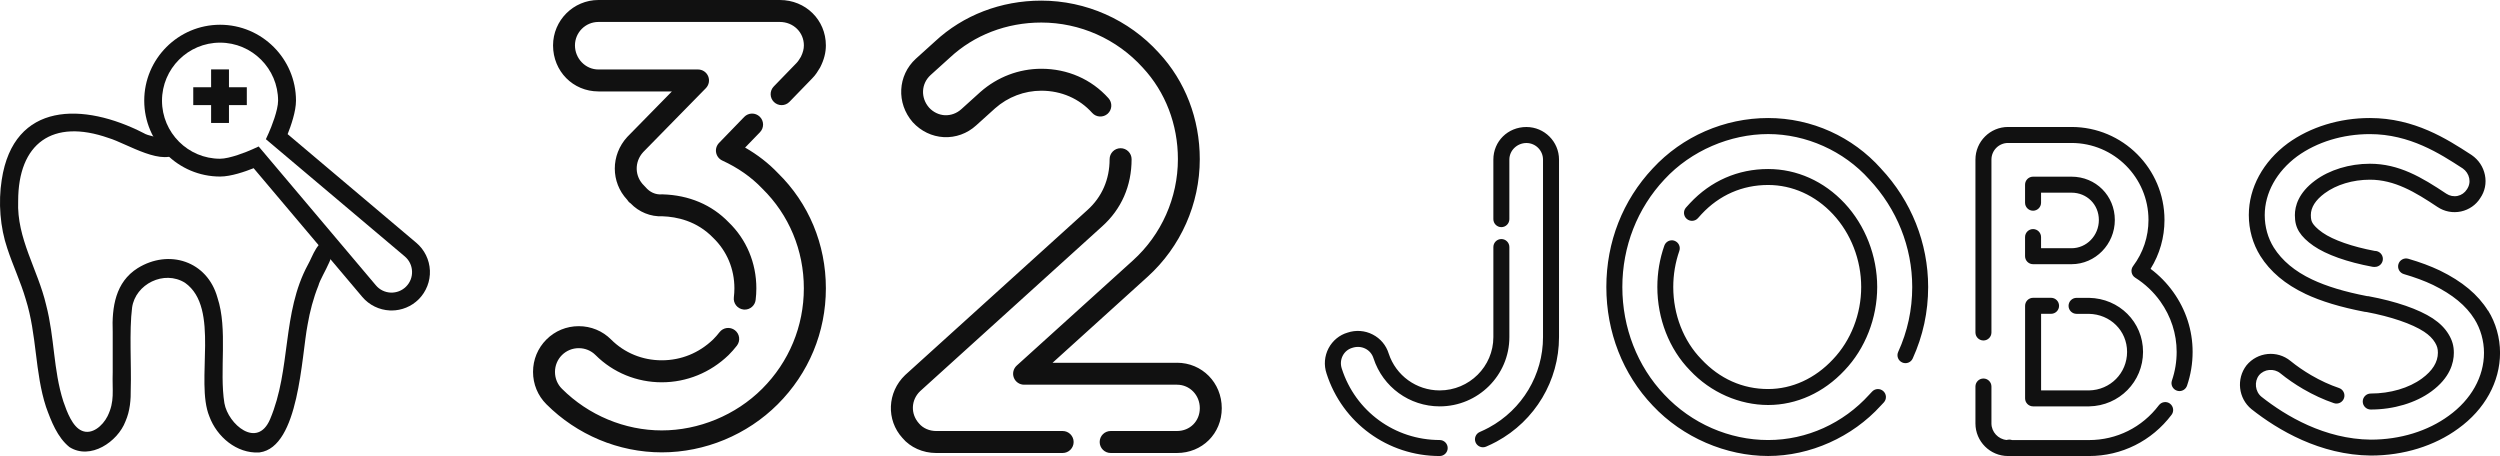 <?xml version="1.0" encoding="UTF-8"?>
<svg id="Layer_2" data-name="Layer 2" xmlns="http://www.w3.org/2000/svg" viewBox="0 0 634.39 115.71">
  <defs>
    <style>
      .cls-1 {
        fill: #111;
        stroke-width: 0px;
      }
    </style>
  </defs>
  <g id="Layer_1-2" data-name="Layer 1">
    <g id="SvgjsG1009">
      <path class="cls-1" d="M387.34,32.23c4.56,0,8.27,3.71,8.27,8.27v45.05c0,11.05-6.07,21.21-15.85,26.51-.87.47-1.77.9-2.66,1.28-.26.11-.52.16-.79.16-.79,0-1.54-.47-1.87-1.24-.43-1.03.05-2.22,1.08-2.65.77-.33,1.54-.7,2.3-1.11,8.47-4.59,13.73-13.39,13.73-22.95v-45.05c0-2.32-1.89-4.21-4.21-4.21s-4.33,1.85-4.33,4.21v15.11c0,1.12-.91,2.03-2.03,2.03s-2.03-.91-2.03-2.03v-15.11c0-4.64,3.68-8.27,8.38-8.27h0ZM365.33,111.66c1.12,0,2.03.91,2.03,2.03s-.91,2.03-2.03,2.03c-13.17,0-24.7-8.41-28.71-20.93-.72-2.15-.53-4.44.52-6.44,1.02-1.92,2.77-3.36,4.82-3.95,2.09-.7,4.39-.54,6.38.49,1.96,1.01,3.4,2.72,4.05,4.83,1.83,5.58,7.03,9.35,12.93,9.35,7.52,0,13.63-6.07,13.63-13.52v-22.86c0-1.12.91-2.03,2.03-2.03s2.03.91,2.03,2.03v22.86c0,9.69-7.93,17.57-17.68,17.57-7.66,0-14.41-4.89-16.79-12.18-.34-1.09-1.06-1.95-2.04-2.45-1.02-.52-2.2-.6-3.33-.23-1.08.31-1.93,1.02-2.43,1.97-.53,1.01-.63,2.18-.26,3.3,3.47,10.85,13.46,18.13,24.86,18.13h0ZM477.3,42.77c7.71,8.21,11.98,18.9,11.98,30.06,0,6.33-1.32,12.43-3.92,18.14-.46,1.02-1.66,1.47-2.68,1-1.02-.46-1.47-1.67-1-2.68,2.36-5.17,3.56-10.71,3.56-16.45,0-10.13-3.88-19.83-10.91-27.32-6.45-7.22-16.03-11.5-25.64-11.5s-19.56,4.19-26.31,11.49c-6.9,7.35-10.7,17.05-10.7,27.33s3.79,20.09,10.67,27.31c6.87,7.32,16.47,11.51,26.33,11.51s19.09-4.29,25.62-11.48c.27-.28.5-.54.74-.79.75-.83,2.03-.89,2.86-.14.83.75.9,2.03.14,2.86-.25.28-.51.56-.78.83-7.24,7.98-17.94,12.77-28.58,12.77s-21.66-4.66-29.28-12.78c-7.59-7.96-11.78-18.65-11.78-30.1s4.18-22.01,11.78-30.1c7.5-8.12,18.18-12.78,29.28-12.78s21.45,4.79,28.63,12.82h0ZM424.89,61.09c1.06.37,1.62,1.52,1.25,2.58-1.02,2.94-1.54,6.02-1.54,9.16,0,7,2.6,13.68,7.14,18.33,4.63,4.96,10.47,7.56,16.93,7.56,6.07,0,11.92-2.67,16.45-7.53,4.56-4.79,7.17-11.47,7.17-18.36s-2.61-13.59-7.17-18.48c-4.46-4.78-10.3-7.41-16.45-7.41-6.53,0-12.38,2.56-16.9,7.41-.31.33-.6.65-.88.98-.73.85-2.01.95-2.86.22s-.95-2.01-.22-2.86c.33-.38.67-.76,1.02-1.12,5.3-5.67,12.17-8.68,19.85-8.68,7.28,0,14.17,3.09,19.41,8.7,5.25,5.63,8.26,13.37,8.26,21.24s-3.02,15.63-8.28,21.14c-5.29,5.67-12.18,8.8-19.39,8.8s-14.56-3.13-19.86-8.81c-5.24-5.36-8.26-13.08-8.26-21.13,0-3.59.59-7.13,1.77-10.49.37-1.06,1.52-1.62,2.58-1.25h0ZM515.9,58.13c1.12,0,2.03.91,2.03,2.03v2.83h7.73c3.83,0,6.94-3.21,6.94-7.16s-3.05-6.94-6.94-6.94h-7.73v2.55c0,1.12-.91,2.03-2.03,2.03s-2.03-.91-2.03-2.03v-4.58c0-1.12.91-2.03,2.03-2.03h9.76c6.16,0,10.99,4.83,10.99,10.99s-4.93,11.22-10.99,11.22h-9.76c-1.12,0-2.03-.91-2.03-2.03v-4.85c0-1.12.91-2.03,2.03-2.03h0ZM550.65,102.43c.89.68,1.07,1.95.39,2.84-5.03,6.64-12.66,10.45-20.96,10.45h-20.08c-.08,0-.15,0-.22-.01-.08,0-.15.01-.23.01-4.56,0-8.27-3.71-8.27-8.27v-9.37c0-1.12.91-2.03,2.03-2.03s2.03.91,2.03,2.03v9.37c0,2.17,1.73,4.01,3.86,4.2.44-.13.94-.13,1.37.02h19.53c7.01,0,13.48-3.22,17.73-8.84.68-.89,1.95-1.07,2.84-.39h0ZM513.88,101.09v-23.49c0-1.12.91-2.03,2.03-2.03h4.56c1.12,0,2.03.91,2.03,2.03s-.91,2.03-2.03,2.03h-2.53v19.44h12.16c5.4-.09,9.66-4.39,9.66-9.77s-4.26-9.57-9.7-9.66h-3.12c-1.12,0-2.03-.91-2.03-2.03s.91-2.03,2.03-2.03h3.16c7.71.14,13.71,6.16,13.71,13.71s-6.01,13.69-13.68,13.83h-14.22c-1.12,0-2.03-.91-2.03-2.03h0ZM551.48,74.11c3.21,4.48,4.91,9.73,4.91,15.18,0,2.94-.48,5.83-1.42,8.58-.29.84-1.07,1.37-1.92,1.37-.22,0-.44-.04-.65-.11-1.06-.36-1.63-1.51-1.26-2.57.8-2.33,1.2-4.78,1.2-7.27,0-4.59-1.44-9.02-4.15-12.82-1.72-2.4-3.87-4.43-6.37-6.01-.48-.3-.81-.79-.91-1.35s.03-1.13.37-1.58c2.56-3.41,3.91-7.46,3.91-11.72,0-10.77-8.76-19.53-19.53-19.53h-16.11c-2.32,0-4.21,1.89-4.21,4.21v43.88c0,1.12-.91,2.03-2.03,2.03s-2.03-.91-2.03-2.03v-43.88c0-4.56,3.71-8.27,8.27-8.27h16.11c13.01,0,23.59,10.58,23.59,23.59,0,4.44-1.21,8.69-3.53,12.41,2.21,1.65,4.14,3.63,5.76,5.89h0ZM584.97,74.55c-5.07-2.4-8.9-5.63-11.4-9.61-1.91-3.06-2.92-6.65-2.92-10.38,0-6.91,3.61-13.55,9.9-18.2,5.72-4.14,13.11-6.41,20.83-6.41,11.31,0,19.54,5.33,25.55,9.22l.29.19c1.76,1.22,2.92,2.99,3.34,5.03.43,2.09,0,4.18-1.19,5.89-1.06,1.7-2.81,2.93-4.87,3.38-2.08.44-4.2.04-5.97-1.14-5.68-3.79-10.89-6.92-17.15-6.92-4.34,0-8.53,1.26-11.5,3.46-2.32,1.72-3.49,3.57-3.49,5.52,0,1.11.18,1.61.49,2.1.26.41.93,1.27,2.5,2.36,2.71,1.88,7.52,3.56,13.22,4.63h.04c1.12,0,2.03.91,2.03,2.03s-.91,2.03-2.03,2.03h-.23c-.12,0-.25-.01-.37-.03-6.41-1.19-11.73-3.08-14.97-5.32-1.65-1.14-2.88-2.34-3.63-3.54-.77-1.24-1.1-2.51-1.1-4.25,0-2.27.89-5.64,5.13-8.78,3.65-2.71,8.72-4.26,13.91-4.26,7.39,0,13.15,3.44,19.39,7.6.86.57,1.88.77,2.87.56.98-.21,1.81-.8,2.34-1.64.61-.88.8-1.86.6-2.85-.2-.99-.8-1.89-1.63-2.47l-.23-.15c-5.59-3.62-13.23-8.57-23.35-8.57-6.87,0-13.42,2-18.44,5.63-5.23,3.87-8.24,9.31-8.24,14.93,0,2.97.8,5.82,2.3,8.23,2.08,3.3,5.34,6.03,9.7,8.09,3.67,1.74,8.24,3.12,13.96,4.23h.03c.12,0,.25.01.37.03,6.93,1.29,12.72,3.29,16.29,5.63,1.8,1.2,3.11,2.52,4.03,4.06.92,1.53,1.31,2.93,1.31,4.67,0,2.56-.99,6.35-5.71,9.8-3.98,2.92-9.58,4.59-15.38,4.59-1.12,0-2.03-.91-2.03-2.03s.91-2.03,2.03-2.03c4.95,0,9.69-1.39,12.99-3.81,2.69-1.97,4.05-4.17,4.05-6.54,0-1.01-.19-1.69-.73-2.59-.61-1.02-1.5-1.9-2.79-2.76-3.04-1.99-8.36-3.81-14.61-4.99h-.04c-.13,0-.26-.01-.38-.04-6.15-1.18-11.1-2.68-15.13-4.58h0ZM631.37,78.8c1.95,3.12,3.03,6.93,3.03,10.72,0,7.37-3.86,14.38-10.6,19.23-6.01,4.41-13.89,6.85-22.18,6.85-12.87-.12-23.58-6.47-30.3-11.78-3.34-2.73-3.89-7.7-1.26-11.11,2.79-3.41,7.79-3.89,11.17-1.12,1.55,1.27,3.37,2.52,5.25,3.62,2.35,1.37,4.72,2.46,7.06,3.25,1.06.36,1.63,1.51,1.27,2.57s-1.51,1.63-2.57,1.27c-2.59-.88-5.22-2.09-7.8-3.59-2.06-1.2-4.06-2.58-5.78-3.98-1.63-1.33-4.12-1.1-5.43.51-1.25,1.61-.98,4.12.62,5.43,6.2,4.9,16.08,10.78,27.78,10.89,7.41,0,14.44-2.16,19.77-6.07,5.68-4.09,8.93-9.9,8.93-15.95,0-3.04-.86-6.08-2.42-8.57-2.13-3.42-5.57-6.25-10.52-8.67-2.16-1.03-4.59-1.93-7.4-2.75-1.07-.31-1.69-1.44-1.38-2.51.31-1.07,1.44-1.69,2.51-1.38,3.02.88,5.65,1.86,8.02,2.99,5.68,2.77,9.66,6.1,12.2,10.18h0Z"/>
    </g>
    <g id="SvgjsG1007">
      <g>
        <path class="cls-1" d="M65.72,114.82c-5.64.29-10.68-3.95-12.59-9.14-3.7-8.98,2.88-27.51-6.18-33.92-5.31-3.31-12.59.32-13.43,6.29-.76,5.92-.15,14.93-.34,20.5.04,2.88-.17,5.69-1.34,8.37-1.97,5.19-8.92,9.91-14.23,6.52-3.05-2.46-4.63-6.57-5.93-10.18-2.87-8.8-2.28-18.22-5.15-27.34-1.3-4.44-3.25-8.53-4.67-12.86C.04,57.73-.47,51.38.44,45.62c3.03-19.93,20.8-19.64,36-11.85,2.18,1.41,10.13,1.39,9.11,4.64-3.89,4.25-13.32-2-17.99-3.39-14.22-5.01-22.95,1.33-22.95,15.99-.39,9.53,4.99,17.37,7.09,26.35,2.19,8.41,1.79,16.42,4.37,24.5.93,2.69,2.32,6.46,4.72,7.45,2.5,1.08,5.22-1.17,6.5-3.7,1.88-3.87,1.15-6.32,1.31-11.19,0-3.33,0-7.33,0-10.18-.25-6.35.71-12.66,6.34-16.2,7.92-4.9,17.66-1.82,20.24,7.49,2.67,8.03.44,18.59,1.76,26.77.94,5.38,8.36,11.69,11.59,4.09,5.39-12.71,2.96-26.97,9.61-39.23,1.25-2.18,2.43-6.51,5.35-6.08,3.09,2.1-1.94,8.54-2.69,11.39-1.27,3.13-2.17,6.57-2.74,9.89-1.58,8.06-2.14,31.07-12.16,32.44l-.19.02Z"/>
        <path class="cls-1" d="M99.36,78.78c-.13,0-.27,0-.41,0-2.72-.12-5.28-1.37-7.03-3.45l-27.56-32.65c-2.09.84-5.74,2.12-8.5,2.12-10.62,0-19.26-8.64-19.26-19.26S45.24,6.28,55.85,6.28s19.26,8.64,19.26,19.26c0,2.76-1.29,6.41-2.12,8.5l32.65,27.57c2.08,1.75,3.33,4.31,3.45,7.03.12,2.71-.92,5.37-2.84,7.3-1.83,1.83-4.32,2.85-6.89,2.85ZM65.63,37.16l29.75,35.24c.95,1.13,2.29,1.78,3.76,1.85,1.46.05,2.86-.48,3.9-1.52s1.58-2.43,1.52-3.9-.72-2.81-1.84-3.76l-35.25-29.75.71-1.56c.66-1.46,2.39-5.77,2.39-8.21,0-8.12-6.61-14.73-14.73-14.73s-14.73,6.61-14.73,14.73,6.61,14.73,14.73,14.73c2.44,0,6.76-1.73,8.21-2.39l1.56-.71Z"/>
        <g>
          <rect class="cls-1" x="53.57" y="17.61" width="4.53" height="13.59"/>
          <rect class="cls-1" x="49.04" y="22.14" width="13.59" height="4.53"/>
        </g>
      </g>
    </g>
    <g id="SvgjsG1008">
      <path class="cls-1" d="M151.86,23.2c-6.46,0-11.52-5.13-11.52-11.68,0-6.35,5.17-11.52,11.52-11.52h46.03c6.55,0,11.68,5.06,11.68,11.52,0,1.81-.45,3.59-1.39,5.46-.03.06-.07.12-.1.19-.52.87-1.11,1.86-1.98,2.72l-5.76,5.94c-1.07,1.11-2.83,1.13-3.94.06-1.1-1.07-1.13-2.83-.06-3.94l5.79-5.97c.39-.39.74-.97,1.11-1.58.51-1.04.75-1.98.75-2.88,0-3.34-2.68-5.95-6.11-5.95h-46.03c-3.28,0-5.95,2.67-5.95,5.95s2.61,6.11,5.95,6.11h25.28c1.12,0,2.13.67,2.57,1.71.43,1.03.2,2.23-.58,3.03l-15.91,16.23c-2.27,2.49-2.19,6.18.25,8.52.04.04.08.08.12.13.09.08.17.17.25.26,1.04,1.25,2.53,1.93,4.08,1.81.08,0,.17,0,.25,0,6.67.19,12.46,2.64,16.75,7.09,4.5,4.33,7.02,10.31,7.02,16.75,0,.98-.06,1.98-.18,2.95-.17,1.41-1.37,2.45-2.76,2.45-.11,0-.22,0-.34-.02-1.53-.19-2.62-1.57-2.43-3.1.09-.75.14-1.52.14-2.28,0-4.92-1.91-9.47-5.39-12.82-4.14-4.29-9.25-5.34-12.86-5.46-3.01.14-5.99-1.07-8.1-3.29-.36-.23-.65-.54-.87-.92-4.16-4.44-4.19-11.3.02-15.91l11.34-11.56h-18.64,0ZM189.08,37.45c3.18,1.83,5.97,4,8.33,6.48,7.82,7.65,12.16,18.06,12.16,29.22s-4.34,21.56-12.21,29.43c-7.76,7.76-18.48,12.21-29.43,12.21s-21.52-4.45-29.28-12.21c-2.19-2.19-3.39-5.1-3.39-8.21s1.2-6.02,3.39-8.21c2.19-2.19,5.1-3.39,8.21-3.39s6.03,1.2,8.21,3.39c3.4,3.4,7.96,5.27,12.85,5.27s9.44-1.83,13.05-5.3c.55-.55,1.11-1.18,1.61-1.83.94-1.22,2.69-1.44,3.91-.5,1.22.94,1.44,2.69.5,3.91-.65.84-1.36,1.64-2.12,2.4-4.63,4.46-10.64,6.9-16.95,6.9s-12.34-2.45-16.79-6.9c-1.14-1.14-2.65-1.76-4.27-1.76s-3.14.63-4.27,1.76-1.76,2.65-1.76,4.27.62,3.14,1.76,4.27c6.72,6.72,15.95,10.57,25.33,10.57s18.77-3.85,25.49-10.57c6.82-6.82,10.57-15.87,10.57-25.49s-3.75-18.65-10.55-25.31c-2.76-2.9-6.15-5.27-10.14-7.11-.82-.38-1.41-1.13-1.57-2.02-.17-.89.11-1.8.74-2.45l6.39-6.6c1.07-1.11,2.84-1.13,3.94-.06,1.1,1.07,1.13,2.83.06,3.94l-3.79,3.91ZM298.66,92.05c6.37,0,11.37,5.06,11.37,11.53s-4.99,11.37-11.37,11.37h-16.82c-1.54,0-2.79-1.25-2.79-2.79s1.25-2.79,2.79-2.79h16.82c3.3,0,5.8-2.49,5.8-5.8s-2.55-5.95-5.79-5.95h-38.8c-1.15,0-2.19-.71-2.6-1.78-.42-1.07-.12-2.29.73-3.07l29.49-26.68c7.25-6.55,11.41-15.92,11.41-25.71,0-8.81-3.17-17.05-8.92-23.22-6.58-7.28-15.95-11.44-25.74-11.44-8.81,0-17.05,3.17-23.22,8.92l-4.87,4.4c-2.41,2.2-2.58,5.76-.39,8.27,1.05,1.15,2.49,1.85,4.01,1.93,1.5.06,3-.47,4.18-1.54l4.85-4.38c4.31-3.79,9.78-5.87,15.44-5.87,6.67,0,12.73,2.66,17.05,7.48,1.03,1.15.93,2.91-.21,3.93s-2.91.93-3.93-.21c-3.25-3.63-7.84-5.63-12.9-5.63-4.3,0-8.47,1.58-11.73,4.46l-4.81,4.34c-2.28,2.08-5.21,3.13-8.22,2.98-2.99-.16-5.79-1.51-7.88-3.79-4.2-4.83-3.83-11.88.8-16.11l4.85-4.38C244.4,3.86,254,.16,264.22.16c11.35,0,22.23,4.83,29.84,13.24,6.69,7.17,10.39,16.76,10.39,26.99,0,11.36-4.83,22.23-13.24,29.84l-24.12,21.83h31.57,0ZM269.65,109.37c1.54,0,2.79,1.25,2.79,2.79s-1.25,2.79-2.79,2.79h-32.11c-3.36,0-6.55-1.43-8.54-3.81-4.15-4.55-3.89-11.6.69-15.97l46.24-41.86c3.69-3.31,5.64-7.77,5.64-12.91,0-1.54,1.25-2.79,2.79-2.79s2.79,1.25,2.79,2.79c0,6.77-2.59,12.67-7.48,17.05l-46.17,41.8c-2.35,2.24-2.49,5.8-.28,8.22,1.01,1.21,2.64,1.9,4.34,1.9h32.11,0Z"/>
    </g>
  </g>
</svg>